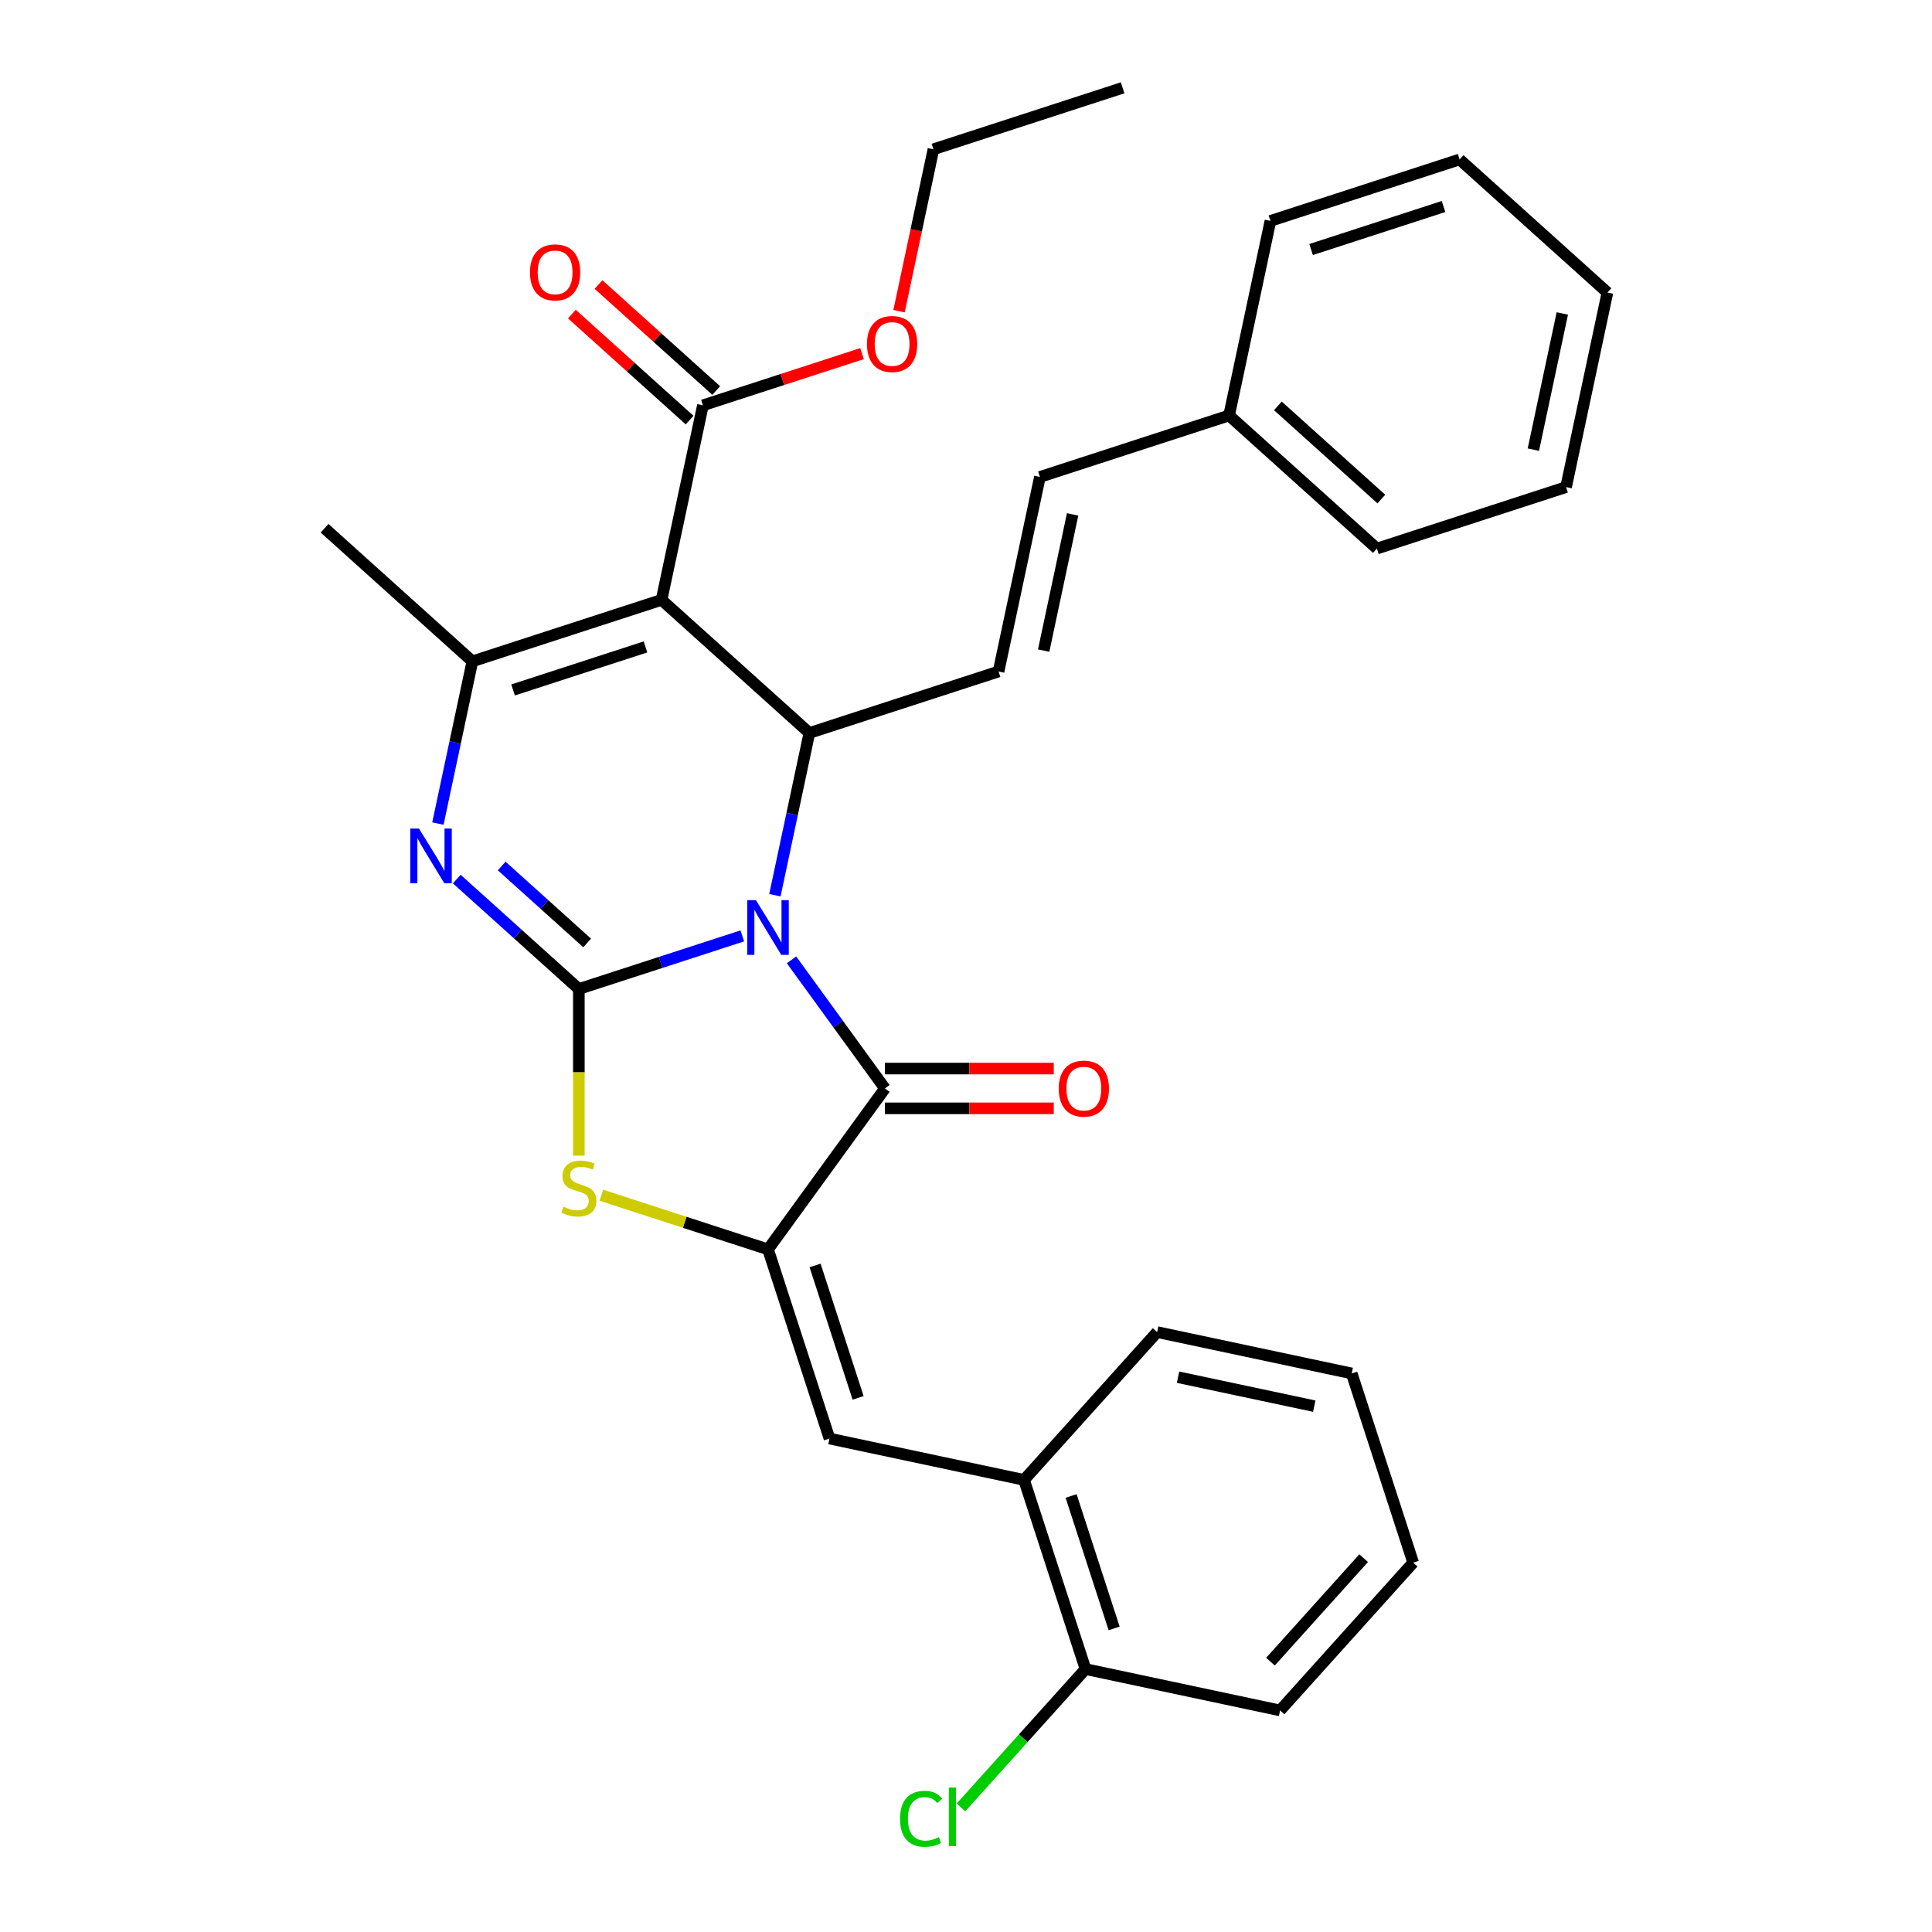 <?xml version='1.0' encoding='iso-8859-1'?>
<svg version='1.1' baseProfile='full'
              xmlns='http://www.w3.org/2000/svg'
                      xmlns:rdkit='http://www.rdkit.org/xml'
                      xmlns:xlink='http://www.w3.org/1999/xlink'
                  xml:space='preserve'
width='1000px' height='1000px' viewBox='0 0 1000 1000'>
<!-- END OF HEADER -->
<rect style='opacity:1.0;fill:#FFFFFF;stroke:none' width='1000' height='1000' x='0' y='0'> </rect>
<path class='bond-0' d='M 384.214,484.415 L 341.913,498.16' style='fill:none;fill-rule:evenodd;stroke:#0000FF;stroke-width:6px;stroke-linecap:butt;stroke-linejoin:miter;stroke-opacity:1' />
<path class='bond-0' d='M 341.913,498.16 L 299.612,511.904' style='fill:none;fill-rule:evenodd;stroke:#000000;stroke-width:6px;stroke-linecap:butt;stroke-linejoin:miter;stroke-opacity:1' />
<path class='bond-2' d='M 401.085,463.356 L 410.009,421.37' style='fill:none;fill-rule:evenodd;stroke:#0000FF;stroke-width:6px;stroke-linecap:butt;stroke-linejoin:miter;stroke-opacity:1' />
<path class='bond-2' d='M 410.009,421.37 L 418.934,379.384' style='fill:none;fill-rule:evenodd;stroke:#000000;stroke-width:6px;stroke-linecap:butt;stroke-linejoin:miter;stroke-opacity:1' />
<path class='bond-4' d='M 409.686,496.823 L 433.865,530.103' style='fill:none;fill-rule:evenodd;stroke:#0000FF;stroke-width:6px;stroke-linecap:butt;stroke-linejoin:miter;stroke-opacity:1' />
<path class='bond-4' d='M 433.865,530.103 L 458.044,563.382' style='fill:none;fill-rule:evenodd;stroke:#000000;stroke-width:6px;stroke-linecap:butt;stroke-linejoin:miter;stroke-opacity:1' />
<path class='bond-3' d='M 299.612,511.904 L 268.014,483.453' style='fill:none;fill-rule:evenodd;stroke:#000000;stroke-width:6px;stroke-linecap:butt;stroke-linejoin:miter;stroke-opacity:1' />
<path class='bond-3' d='M 268.014,483.453 L 236.416,455.002' style='fill:none;fill-rule:evenodd;stroke:#0000FF;stroke-width:6px;stroke-linecap:butt;stroke-linejoin:miter;stroke-opacity:1' />
<path class='bond-3' d='M 303.911,488.067 L 281.792,468.151' style='fill:none;fill-rule:evenodd;stroke:#000000;stroke-width:6px;stroke-linecap:butt;stroke-linejoin:miter;stroke-opacity:1' />
<path class='bond-3' d='M 281.792,468.151 L 259.673,448.235' style='fill:none;fill-rule:evenodd;stroke:#0000FF;stroke-width:6px;stroke-linecap:butt;stroke-linejoin:miter;stroke-opacity:1' />
<path class='bond-7' d='M 299.612,511.904 L 299.612,555.035' style='fill:none;fill-rule:evenodd;stroke:#000000;stroke-width:6px;stroke-linecap:butt;stroke-linejoin:miter;stroke-opacity:1' />
<path class='bond-7' d='M 299.612,555.035 L 299.612,598.165' style='fill:none;fill-rule:evenodd;stroke:#CCCC00;stroke-width:6px;stroke-linecap:butt;stroke-linejoin:miter;stroke-opacity:1' />
<path class='bond-1' d='M 342.423,310.494 L 418.934,379.384' style='fill:none;fill-rule:evenodd;stroke:#000000;stroke-width:6px;stroke-linecap:butt;stroke-linejoin:miter;stroke-opacity:1' />
<path class='bond-6' d='M 342.423,310.494 L 244.508,342.309' style='fill:none;fill-rule:evenodd;stroke:#000000;stroke-width:6px;stroke-linecap:butt;stroke-linejoin:miter;stroke-opacity:1' />
<path class='bond-6' d='M 334.099,334.85 L 265.558,357.12' style='fill:none;fill-rule:evenodd;stroke:#000000;stroke-width:6px;stroke-linecap:butt;stroke-linejoin:miter;stroke-opacity:1' />
<path class='bond-10' d='M 342.423,310.494 L 363.829,209.789' style='fill:none;fill-rule:evenodd;stroke:#000000;stroke-width:6px;stroke-linecap:butt;stroke-linejoin:miter;stroke-opacity:1' />
<path class='bond-9' d='M 418.934,379.384 L 516.85,347.57' style='fill:none;fill-rule:evenodd;stroke:#000000;stroke-width:6px;stroke-linecap:butt;stroke-linejoin:miter;stroke-opacity:1' />
<path class='bond-32' d='M 226.659,426.28 L 235.583,384.295' style='fill:none;fill-rule:evenodd;stroke:#0000FF;stroke-width:6px;stroke-linecap:butt;stroke-linejoin:miter;stroke-opacity:1' />
<path class='bond-32' d='M 235.583,384.295 L 244.508,342.309' style='fill:none;fill-rule:evenodd;stroke:#000000;stroke-width:6px;stroke-linecap:butt;stroke-linejoin:miter;stroke-opacity:1' />
<path class='bond-5' d='M 458.044,563.382 L 397.528,646.674' style='fill:none;fill-rule:evenodd;stroke:#000000;stroke-width:6px;stroke-linecap:butt;stroke-linejoin:miter;stroke-opacity:1' />
<path class='bond-13' d='M 458.044,573.677 L 501.734,573.677' style='fill:none;fill-rule:evenodd;stroke:#000000;stroke-width:6px;stroke-linecap:butt;stroke-linejoin:miter;stroke-opacity:1' />
<path class='bond-13' d='M 501.734,573.677 L 545.425,573.677' style='fill:none;fill-rule:evenodd;stroke:#FF0000;stroke-width:6px;stroke-linecap:butt;stroke-linejoin:miter;stroke-opacity:1' />
<path class='bond-13' d='M 458.044,553.086 L 501.734,553.086' style='fill:none;fill-rule:evenodd;stroke:#000000;stroke-width:6px;stroke-linecap:butt;stroke-linejoin:miter;stroke-opacity:1' />
<path class='bond-13' d='M 501.734,553.086 L 545.425,553.086' style='fill:none;fill-rule:evenodd;stroke:#FF0000;stroke-width:6px;stroke-linecap:butt;stroke-linejoin:miter;stroke-opacity:1' />
<path class='bond-8' d='M 397.528,646.674 L 429.343,744.59' style='fill:none;fill-rule:evenodd;stroke:#000000;stroke-width:6px;stroke-linecap:butt;stroke-linejoin:miter;stroke-opacity:1' />
<path class='bond-8' d='M 421.884,654.998 L 444.154,723.539' style='fill:none;fill-rule:evenodd;stroke:#000000;stroke-width:6px;stroke-linecap:butt;stroke-linejoin:miter;stroke-opacity:1' />
<path class='bond-31' d='M 397.528,646.674 L 354.397,632.66' style='fill:none;fill-rule:evenodd;stroke:#000000;stroke-width:6px;stroke-linecap:butt;stroke-linejoin:miter;stroke-opacity:1' />
<path class='bond-31' d='M 354.397,632.66 L 311.266,618.646' style='fill:none;fill-rule:evenodd;stroke:#CCCC00;stroke-width:6px;stroke-linecap:butt;stroke-linejoin:miter;stroke-opacity:1' />
<path class='bond-17' d='M 244.508,342.309 L 167.997,273.419' style='fill:none;fill-rule:evenodd;stroke:#000000;stroke-width:6px;stroke-linecap:butt;stroke-linejoin:miter;stroke-opacity:1' />
<path class='bond-11' d='M 429.343,744.59 L 530.048,765.995' style='fill:none;fill-rule:evenodd;stroke:#000000;stroke-width:6px;stroke-linecap:butt;stroke-linejoin:miter;stroke-opacity:1' />
<path class='bond-12' d='M 516.85,347.57 L 538.255,246.865' style='fill:none;fill-rule:evenodd;stroke:#000000;stroke-width:6px;stroke-linecap:butt;stroke-linejoin:miter;stroke-opacity:1' />
<path class='bond-12' d='M 540.201,336.745 L 555.185,266.251' style='fill:none;fill-rule:evenodd;stroke:#000000;stroke-width:6px;stroke-linecap:butt;stroke-linejoin:miter;stroke-opacity:1' />
<path class='bond-14' d='M 370.718,202.138 L 340.25,174.704' style='fill:none;fill-rule:evenodd;stroke:#000000;stroke-width:6px;stroke-linecap:butt;stroke-linejoin:miter;stroke-opacity:1' />
<path class='bond-14' d='M 340.25,174.704 L 309.781,147.271' style='fill:none;fill-rule:evenodd;stroke:#FF0000;stroke-width:6px;stroke-linecap:butt;stroke-linejoin:miter;stroke-opacity:1' />
<path class='bond-14' d='M 356.94,217.44 L 326.472,190.006' style='fill:none;fill-rule:evenodd;stroke:#000000;stroke-width:6px;stroke-linecap:butt;stroke-linejoin:miter;stroke-opacity:1' />
<path class='bond-14' d='M 326.472,190.006 L 296.003,162.573' style='fill:none;fill-rule:evenodd;stroke:#FF0000;stroke-width:6px;stroke-linecap:butt;stroke-linejoin:miter;stroke-opacity:1' />
<path class='bond-16' d='M 363.829,209.789 L 405,196.412' style='fill:none;fill-rule:evenodd;stroke:#000000;stroke-width:6px;stroke-linecap:butt;stroke-linejoin:miter;stroke-opacity:1' />
<path class='bond-16' d='M 405,196.412 L 446.171,183.035' style='fill:none;fill-rule:evenodd;stroke:#FF0000;stroke-width:6px;stroke-linecap:butt;stroke-linejoin:miter;stroke-opacity:1' />
<path class='bond-15' d='M 530.048,765.995 L 561.863,863.911' style='fill:none;fill-rule:evenodd;stroke:#000000;stroke-width:6px;stroke-linecap:butt;stroke-linejoin:miter;stroke-opacity:1' />
<path class='bond-15' d='M 554.403,774.32 L 576.674,842.861' style='fill:none;fill-rule:evenodd;stroke:#000000;stroke-width:6px;stroke-linecap:butt;stroke-linejoin:miter;stroke-opacity:1' />
<path class='bond-20' d='M 530.048,765.995 L 598.938,689.485' style='fill:none;fill-rule:evenodd;stroke:#000000;stroke-width:6px;stroke-linecap:butt;stroke-linejoin:miter;stroke-opacity:1' />
<path class='bond-18' d='M 538.255,246.865 L 636.171,215.05' style='fill:none;fill-rule:evenodd;stroke:#000000;stroke-width:6px;stroke-linecap:butt;stroke-linejoin:miter;stroke-opacity:1' />
<path class='bond-19' d='M 561.863,863.911 L 529.625,899.715' style='fill:none;fill-rule:evenodd;stroke:#000000;stroke-width:6px;stroke-linecap:butt;stroke-linejoin:miter;stroke-opacity:1' />
<path class='bond-19' d='M 529.625,899.715 L 497.387,935.519' style='fill:none;fill-rule:evenodd;stroke:#00CC00;stroke-width:6px;stroke-linecap:butt;stroke-linejoin:miter;stroke-opacity:1' />
<path class='bond-21' d='M 561.863,863.911 L 662.568,885.317' style='fill:none;fill-rule:evenodd;stroke:#000000;stroke-width:6px;stroke-linecap:butt;stroke-linejoin:miter;stroke-opacity:1' />
<path class='bond-22' d='M 465.336,161.081 L 474.243,119.175' style='fill:none;fill-rule:evenodd;stroke:#FF0000;stroke-width:6px;stroke-linecap:butt;stroke-linejoin:miter;stroke-opacity:1' />
<path class='bond-22' d='M 474.243,119.175 L 483.15,77.269' style='fill:none;fill-rule:evenodd;stroke:#000000;stroke-width:6px;stroke-linecap:butt;stroke-linejoin:miter;stroke-opacity:1' />
<path class='bond-23' d='M 636.171,215.05 L 712.681,283.94' style='fill:none;fill-rule:evenodd;stroke:#000000;stroke-width:6px;stroke-linecap:butt;stroke-linejoin:miter;stroke-opacity:1' />
<path class='bond-23' d='M 661.426,210.081 L 714.983,258.304' style='fill:none;fill-rule:evenodd;stroke:#000000;stroke-width:6px;stroke-linecap:butt;stroke-linejoin:miter;stroke-opacity:1' />
<path class='bond-24' d='M 636.171,215.05 L 657.577,114.345' style='fill:none;fill-rule:evenodd;stroke:#000000;stroke-width:6px;stroke-linecap:butt;stroke-linejoin:miter;stroke-opacity:1' />
<path class='bond-26' d='M 598.938,689.485 L 699.643,710.89' style='fill:none;fill-rule:evenodd;stroke:#000000;stroke-width:6px;stroke-linecap:butt;stroke-linejoin:miter;stroke-opacity:1' />
<path class='bond-26' d='M 609.763,712.837 L 680.257,727.821' style='fill:none;fill-rule:evenodd;stroke:#000000;stroke-width:6px;stroke-linecap:butt;stroke-linejoin:miter;stroke-opacity:1' />
<path class='bond-33' d='M 662.568,885.317 L 731.458,808.806' style='fill:none;fill-rule:evenodd;stroke:#000000;stroke-width:6px;stroke-linecap:butt;stroke-linejoin:miter;stroke-opacity:1' />
<path class='bond-33' d='M 657.599,860.062 L 705.823,806.505' style='fill:none;fill-rule:evenodd;stroke:#000000;stroke-width:6px;stroke-linecap:butt;stroke-linejoin:miter;stroke-opacity:1' />
<path class='bond-25' d='M 483.15,77.269 L 581.066,45.455' style='fill:none;fill-rule:evenodd;stroke:#000000;stroke-width:6px;stroke-linecap:butt;stroke-linejoin:miter;stroke-opacity:1' />
<path class='bond-29' d='M 712.681,283.94 L 810.597,252.125' style='fill:none;fill-rule:evenodd;stroke:#000000;stroke-width:6px;stroke-linecap:butt;stroke-linejoin:miter;stroke-opacity:1' />
<path class='bond-28' d='M 657.577,114.345 L 755.492,82.53' style='fill:none;fill-rule:evenodd;stroke:#000000;stroke-width:6px;stroke-linecap:butt;stroke-linejoin:miter;stroke-opacity:1' />
<path class='bond-28' d='M 678.627,129.156 L 747.168,106.885' style='fill:none;fill-rule:evenodd;stroke:#000000;stroke-width:6px;stroke-linecap:butt;stroke-linejoin:miter;stroke-opacity:1' />
<path class='bond-27' d='M 699.643,710.89 L 731.458,808.806' style='fill:none;fill-rule:evenodd;stroke:#000000;stroke-width:6px;stroke-linecap:butt;stroke-linejoin:miter;stroke-opacity:1' />
<path class='bond-30' d='M 755.492,82.53 L 832.003,151.42' style='fill:none;fill-rule:evenodd;stroke:#000000;stroke-width:6px;stroke-linecap:butt;stroke-linejoin:miter;stroke-opacity:1' />
<path class='bond-34' d='M 810.597,252.125 L 832.003,151.42' style='fill:none;fill-rule:evenodd;stroke:#000000;stroke-width:6px;stroke-linecap:butt;stroke-linejoin:miter;stroke-opacity:1' />
<path class='bond-34' d='M 793.667,232.738 L 808.651,162.245' style='fill:none;fill-rule:evenodd;stroke:#000000;stroke-width:6px;stroke-linecap:butt;stroke-linejoin:miter;stroke-opacity:1' />
<path  class='atom-0' d='M 391.268 465.929
L 400.548 480.929
Q 401.468 482.409, 402.948 485.089
Q 404.428 487.769, 404.508 487.929
L 404.508 465.929
L 408.268 465.929
L 408.268 494.249
L 404.388 494.249
L 394.428 477.849
Q 393.268 475.929, 392.028 473.729
Q 390.828 471.529, 390.468 470.849
L 390.468 494.249
L 386.788 494.249
L 386.788 465.929
L 391.268 465.929
' fill='#0000FF'/>
<path  class='atom-4' d='M 216.842 428.854
L 226.122 443.854
Q 227.042 445.334, 228.522 448.014
Q 230.002 450.694, 230.082 450.854
L 230.082 428.854
L 233.842 428.854
L 233.842 457.174
L 229.962 457.174
L 220.002 440.774
Q 218.842 438.854, 217.602 436.654
Q 216.402 434.454, 216.042 433.774
L 216.042 457.174
L 212.362 457.174
L 212.362 428.854
L 216.842 428.854
' fill='#0000FF'/>
<path  class='atom-8' d='M 291.612 624.579
Q 291.932 624.699, 293.252 625.259
Q 294.572 625.819, 296.012 626.179
Q 297.492 626.499, 298.932 626.499
Q 301.612 626.499, 303.172 625.219
Q 304.732 623.899, 304.732 621.619
Q 304.732 620.059, 303.932 619.099
Q 303.172 618.139, 301.972 617.619
Q 300.772 617.099, 298.772 616.499
Q 296.252 615.739, 294.732 615.019
Q 293.252 614.299, 292.172 612.779
Q 291.132 611.259, 291.132 608.699
Q 291.132 605.139, 293.532 602.939
Q 295.972 600.739, 300.772 600.739
Q 304.052 600.739, 307.772 602.299
L 306.852 605.379
Q 303.452 603.979, 300.892 603.979
Q 298.132 603.979, 296.612 605.139
Q 295.092 606.259, 295.132 608.219
Q 295.132 609.739, 295.892 610.659
Q 296.692 611.579, 297.812 612.099
Q 298.972 612.619, 300.892 613.219
Q 303.452 614.019, 304.972 614.819
Q 306.492 615.619, 307.572 617.259
Q 308.692 618.859, 308.692 621.619
Q 308.692 625.539, 306.052 627.659
Q 303.452 629.739, 299.092 629.739
Q 296.572 629.739, 294.652 629.179
Q 292.772 628.659, 290.532 627.739
L 291.612 624.579
' fill='#CCCC00'/>
<path  class='atom-14' d='M 547.998 563.462
Q 547.998 556.662, 551.358 552.862
Q 554.718 549.062, 560.998 549.062
Q 567.278 549.062, 570.638 552.862
Q 573.998 556.662, 573.998 563.462
Q 573.998 570.342, 570.598 574.262
Q 567.198 578.142, 560.998 578.142
Q 554.758 578.142, 551.358 574.262
Q 547.998 570.382, 547.998 563.462
M 560.998 574.942
Q 565.318 574.942, 567.638 572.062
Q 569.998 569.142, 569.998 563.462
Q 569.998 557.902, 567.638 555.102
Q 565.318 552.262, 560.998 552.262
Q 556.678 552.262, 554.318 555.062
Q 551.998 557.862, 551.998 563.462
Q 551.998 569.182, 554.318 572.062
Q 556.678 574.942, 560.998 574.942
' fill='#FF0000'/>
<path  class='atom-15' d='M 274.319 140.979
Q 274.319 134.179, 277.679 130.379
Q 281.039 126.579, 287.319 126.579
Q 293.599 126.579, 296.959 130.379
Q 300.319 134.179, 300.319 140.979
Q 300.319 147.859, 296.919 151.779
Q 293.519 155.659, 287.319 155.659
Q 281.079 155.659, 277.679 151.779
Q 274.319 147.899, 274.319 140.979
M 287.319 152.459
Q 291.639 152.459, 293.959 149.579
Q 296.319 146.659, 296.319 140.979
Q 296.319 135.419, 293.959 132.619
Q 291.639 129.779, 287.319 129.779
Q 282.999 129.779, 280.639 132.579
Q 278.319 135.379, 278.319 140.979
Q 278.319 146.699, 280.639 149.579
Q 282.999 152.459, 287.319 152.459
' fill='#FF0000'/>
<path  class='atom-17' d='M 448.745 178.054
Q 448.745 171.254, 452.105 167.454
Q 455.465 163.654, 461.745 163.654
Q 468.025 163.654, 471.385 167.454
Q 474.745 171.254, 474.745 178.054
Q 474.745 184.934, 471.345 188.854
Q 467.945 192.734, 461.745 192.734
Q 455.505 192.734, 452.105 188.854
Q 448.745 184.974, 448.745 178.054
M 461.745 189.534
Q 466.065 189.534, 468.385 186.654
Q 470.745 183.734, 470.745 178.054
Q 470.745 172.494, 468.385 169.694
Q 466.065 166.854, 461.745 166.854
Q 457.425 166.854, 455.065 169.654
Q 452.745 172.454, 452.745 178.054
Q 452.745 183.774, 455.065 186.654
Q 457.425 189.534, 461.745 189.534
' fill='#FF0000'/>
<path  class='atom-20' d='M 465.853 941.402
Q 465.853 934.362, 469.133 930.682
Q 472.453 926.962, 478.733 926.962
Q 484.573 926.962, 487.693 931.082
L 485.053 933.242
Q 482.773 930.242, 478.733 930.242
Q 474.453 930.242, 472.173 933.122
Q 469.933 935.962, 469.933 941.402
Q 469.933 947.002, 472.253 949.882
Q 474.613 952.762, 479.173 952.762
Q 482.293 952.762, 485.933 950.882
L 487.053 953.882
Q 485.573 954.842, 483.333 955.402
Q 481.093 955.962, 478.613 955.962
Q 472.453 955.962, 469.133 952.202
Q 465.853 948.442, 465.853 941.402
' fill='#00CC00'/>
<path  class='atom-20' d='M 491.133 925.242
L 494.813 925.242
L 494.813 955.602
L 491.133 955.602
L 491.133 925.242
' fill='#00CC00'/>
</svg>
